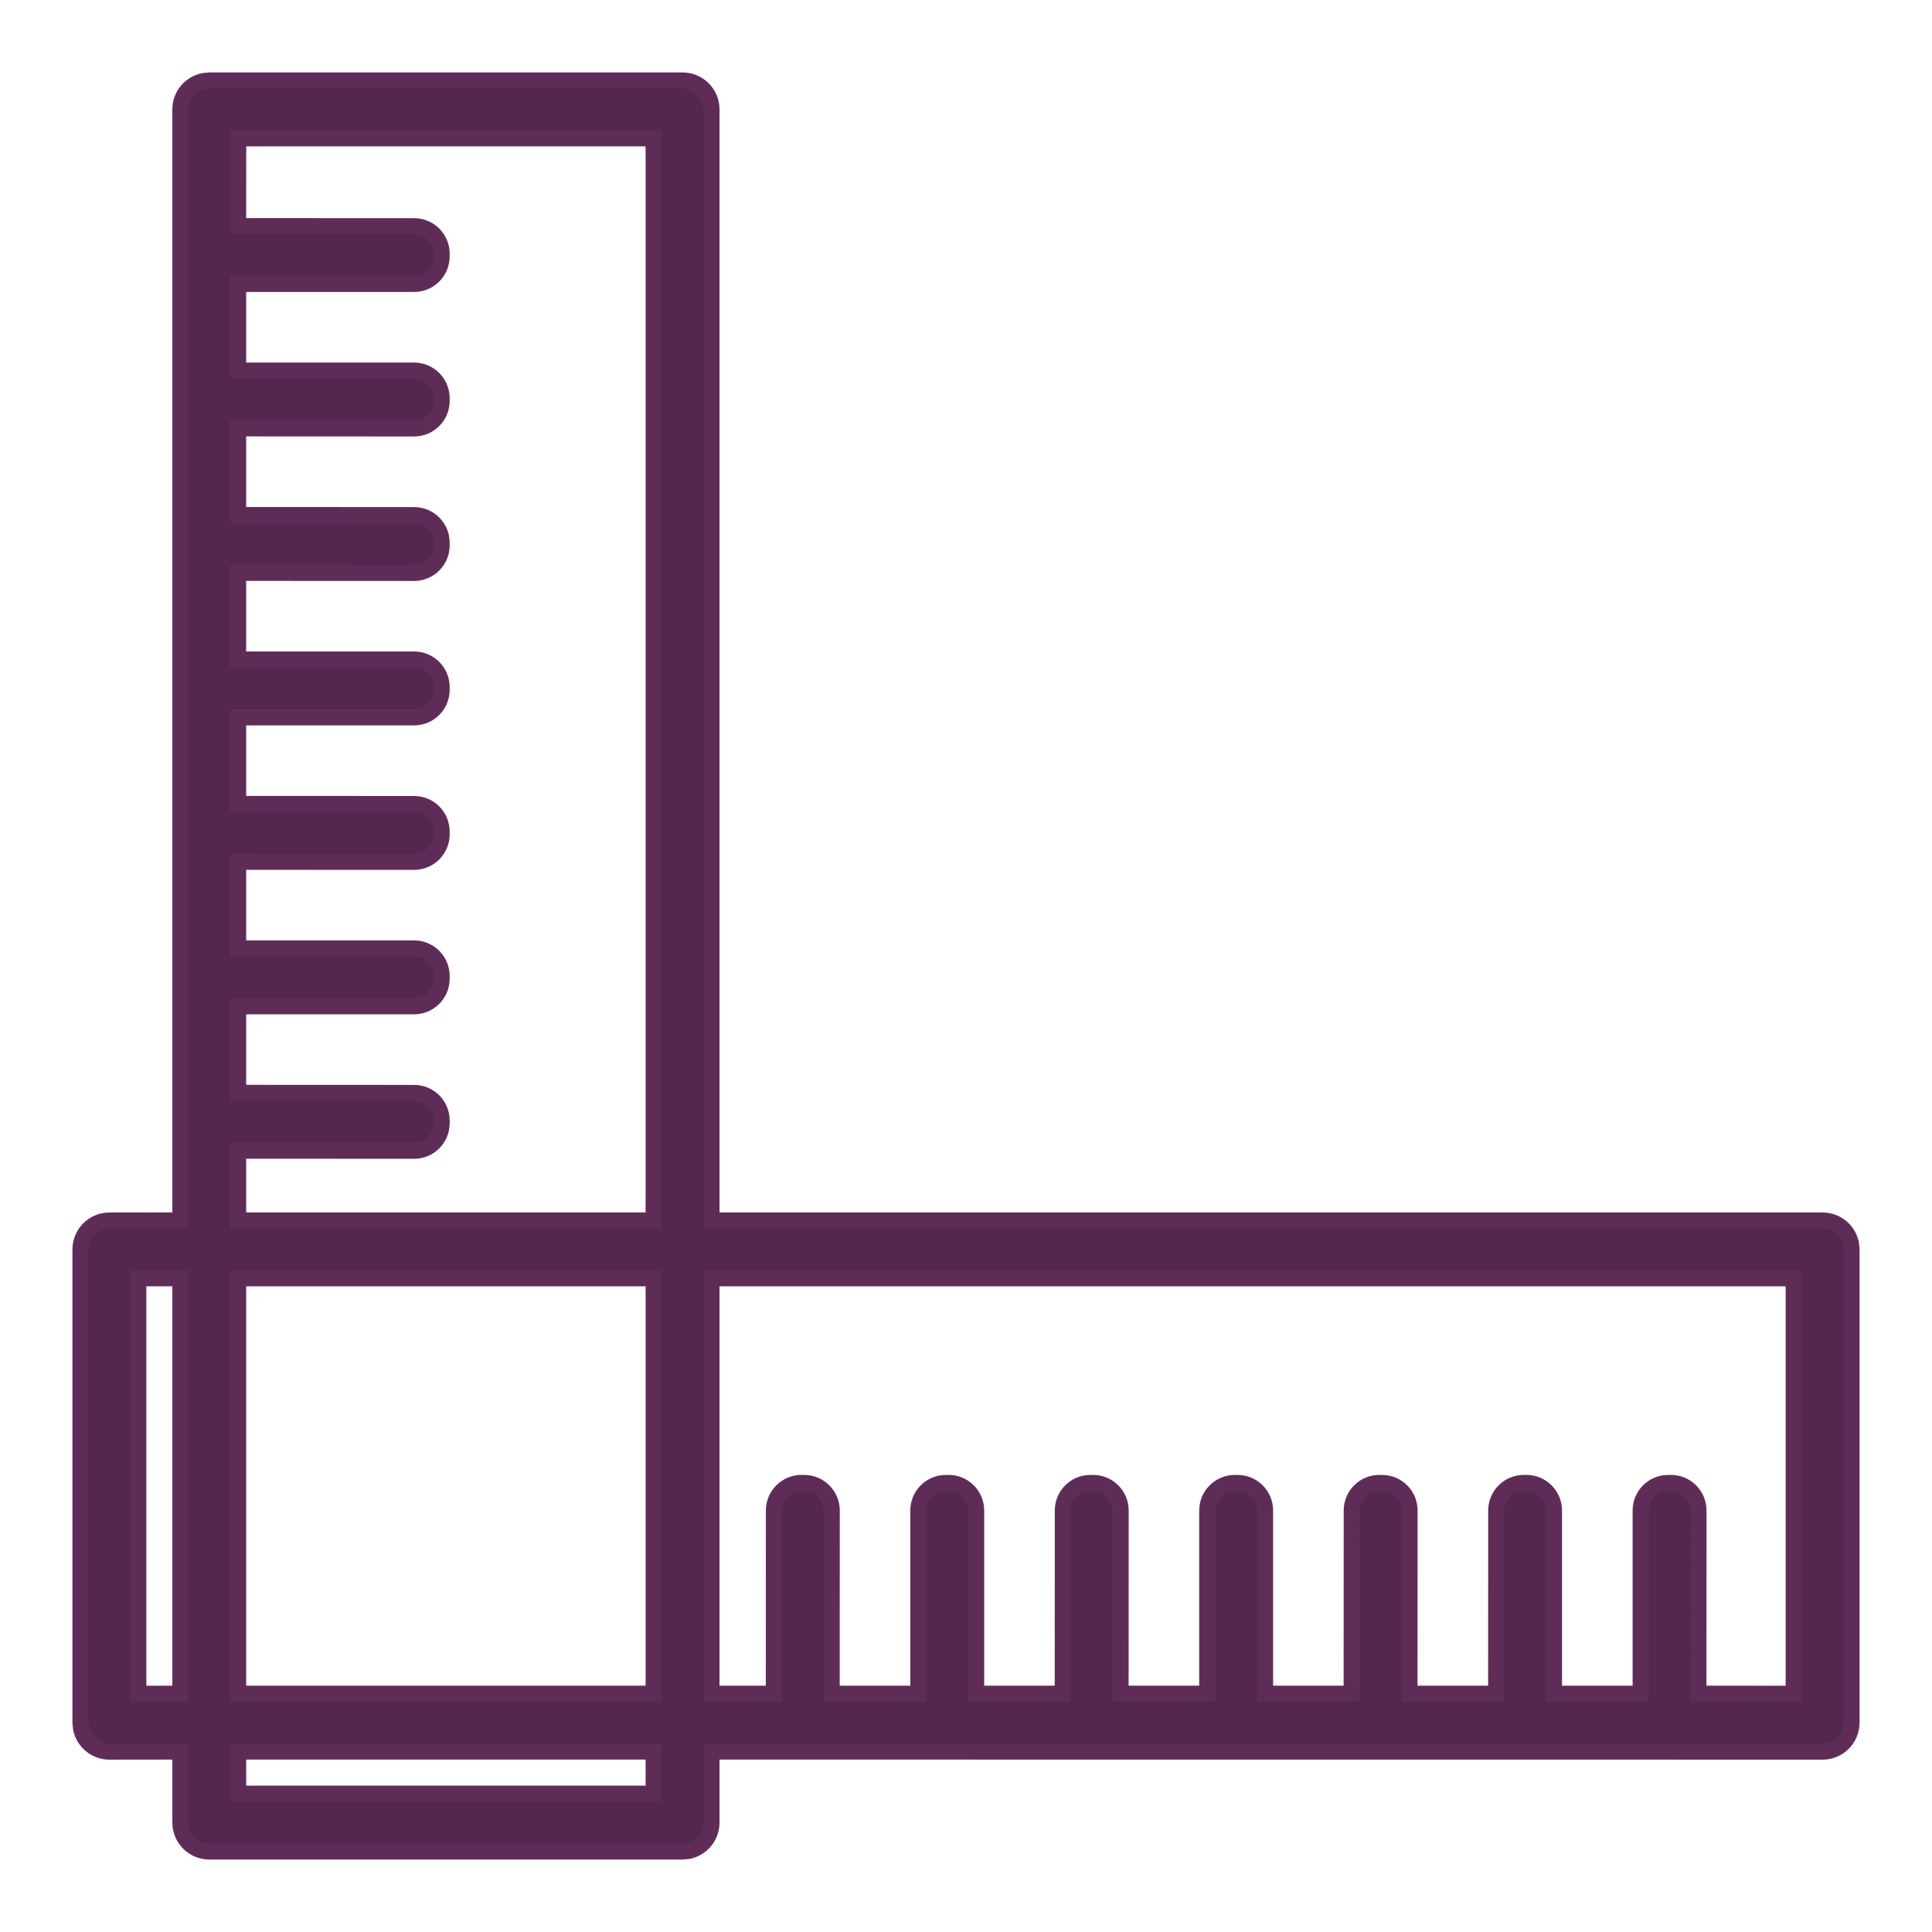 <?xml version="1.0" encoding="UTF-8"?>
<svg width="24px" height="24px" viewBox="0 0 24 24" version="1.1" xmlns="http://www.w3.org/2000/svg" xmlns:xlink="http://www.w3.org/1999/xlink">
    <title>Combined Shape</title>
    <g id="Page-1" stroke="none" stroke-width="1" fill="none" fill-rule="evenodd">
        <g id="desktop-community-detail-revised" transform="translate(-1454, -4498)" fill="#54274E" fill-rule="nonzero" stroke="#5F2C58" stroke-width="0.2">
            <g id="Group-76" transform="translate(1203, 4477)">
                <path d="M259.479,22 C259.678,22 259.838,22.161 259.838,22.359 L259.838,22.359 L259.838,36.161 L273.641,36.162 C273.815,36.162 273.959,36.285 273.993,36.448 L274,36.521 L274,42.4 C274,42.598 273.839,42.759 273.641,42.759 L273.641,42.759 L259.838,42.758 L259.838,43.641 C259.838,43.815 259.715,43.959 259.552,43.993 L259.479,44 L253.6,44 C253.402,44 253.241,43.839 253.241,43.641 L253.241,43.641 L253.241,42.758 L252.359,42.759 C252.185,42.759 252.041,42.636 252.007,42.472 L252,42.4 L252,36.521 C252,36.322 252.161,36.162 252.359,36.162 L252.359,36.162 L253.241,36.161 L253.241,22.359 C253.241,22.185 253.364,22.041 253.528,22.007 L253.6,22 Z M259.12,42.758 L253.958,42.758 L253.959,43.282 L259.12,43.282 L259.12,42.758 Z M253.241,36.879 L252.718,36.879 L252.718,42.041 L253.241,42.04 L253.241,36.879 Z M259.12,36.879 L253.958,36.879 L253.958,42.04 L259.12,42.04 L259.12,36.879 Z M273.282,36.879 L259.838,36.879 L259.838,42.04 L260.613,42.04 L260.614,39.764 C260.614,39.575 260.767,39.422 260.956,39.422 L260.99,39.422 C261.178,39.422 261.332,39.575 261.332,39.764 L261.331,42.04 L262.408,42.04 L262.408,39.764 C262.408,39.575 262.561,39.422 262.75,39.422 L262.784,39.422 C262.973,39.422 263.126,39.575 263.126,39.764 L263.126,42.04 L264.202,42.04 L264.203,39.764 C264.203,39.575 264.356,39.422 264.545,39.422 L264.579,39.422 C264.768,39.422 264.921,39.575 264.921,39.764 L264.92,42.04 L265.997,42.04 L265.997,39.764 C265.997,39.575 266.151,39.422 266.339,39.422 L266.373,39.422 C266.562,39.422 266.715,39.575 266.715,39.764 L266.715,42.04 L267.791,42.04 L267.792,39.764 C267.792,39.575 267.945,39.422 268.134,39.422 L268.168,39.422 C268.357,39.422 268.51,39.575 268.51,39.764 L268.509,42.04 L269.586,42.04 L269.587,39.764 C269.587,39.575 269.74,39.422 269.929,39.422 L269.962,39.422 C270.151,39.422 270.304,39.575 270.304,39.764 L270.304,42.04 L271.381,42.04 L271.381,39.764 C271.381,39.575 271.534,39.422 271.723,39.422 L271.757,39.422 C271.946,39.422 272.099,39.575 272.099,39.764 L272.098,42.04 L273.282,42.041 L273.282,36.879 Z M259.12,22.718 L253.959,22.718 L253.958,23.809 L256.144,23.81 C256.333,23.81 256.486,23.963 256.486,24.152 L256.486,24.185 C256.486,24.374 256.333,24.527 256.144,24.527 L253.958,24.527 L253.958,25.604 L256.144,25.604 C256.333,25.604 256.486,25.757 256.486,25.946 L256.486,25.98 C256.486,26.169 256.333,26.322 256.144,26.322 L253.958,26.321 L253.958,27.398 L256.144,27.399 C256.333,27.399 256.486,27.552 256.486,27.741 L256.486,27.775 C256.486,27.963 256.333,28.117 256.144,28.117 L253.958,28.116 L253.958,29.193 L256.144,29.193 C256.333,29.193 256.486,29.346 256.486,29.535 L256.486,29.569 C256.486,29.758 256.333,29.911 256.144,29.911 L253.958,29.911 L253.958,30.987 L256.144,30.988 C256.333,30.988 256.486,31.141 256.486,31.33 L256.486,31.364 C256.486,31.552 256.333,31.706 256.144,31.706 L253.958,31.705 L253.958,32.782 L256.144,32.782 C256.333,32.782 256.486,32.935 256.486,33.124 L256.486,33.158 C256.486,33.347 256.333,33.5 256.144,33.5 L253.958,33.5 L253.958,34.576 L256.144,34.577 C256.333,34.577 256.486,34.73 256.486,34.919 L256.486,34.953 C256.486,35.142 256.333,35.295 256.144,35.295 L253.958,35.294 L253.958,36.161 L259.12,36.161 L259.12,22.718 Z" id="Combined-Shape"></path>
            </g>
        </g>
    </g>
</svg>